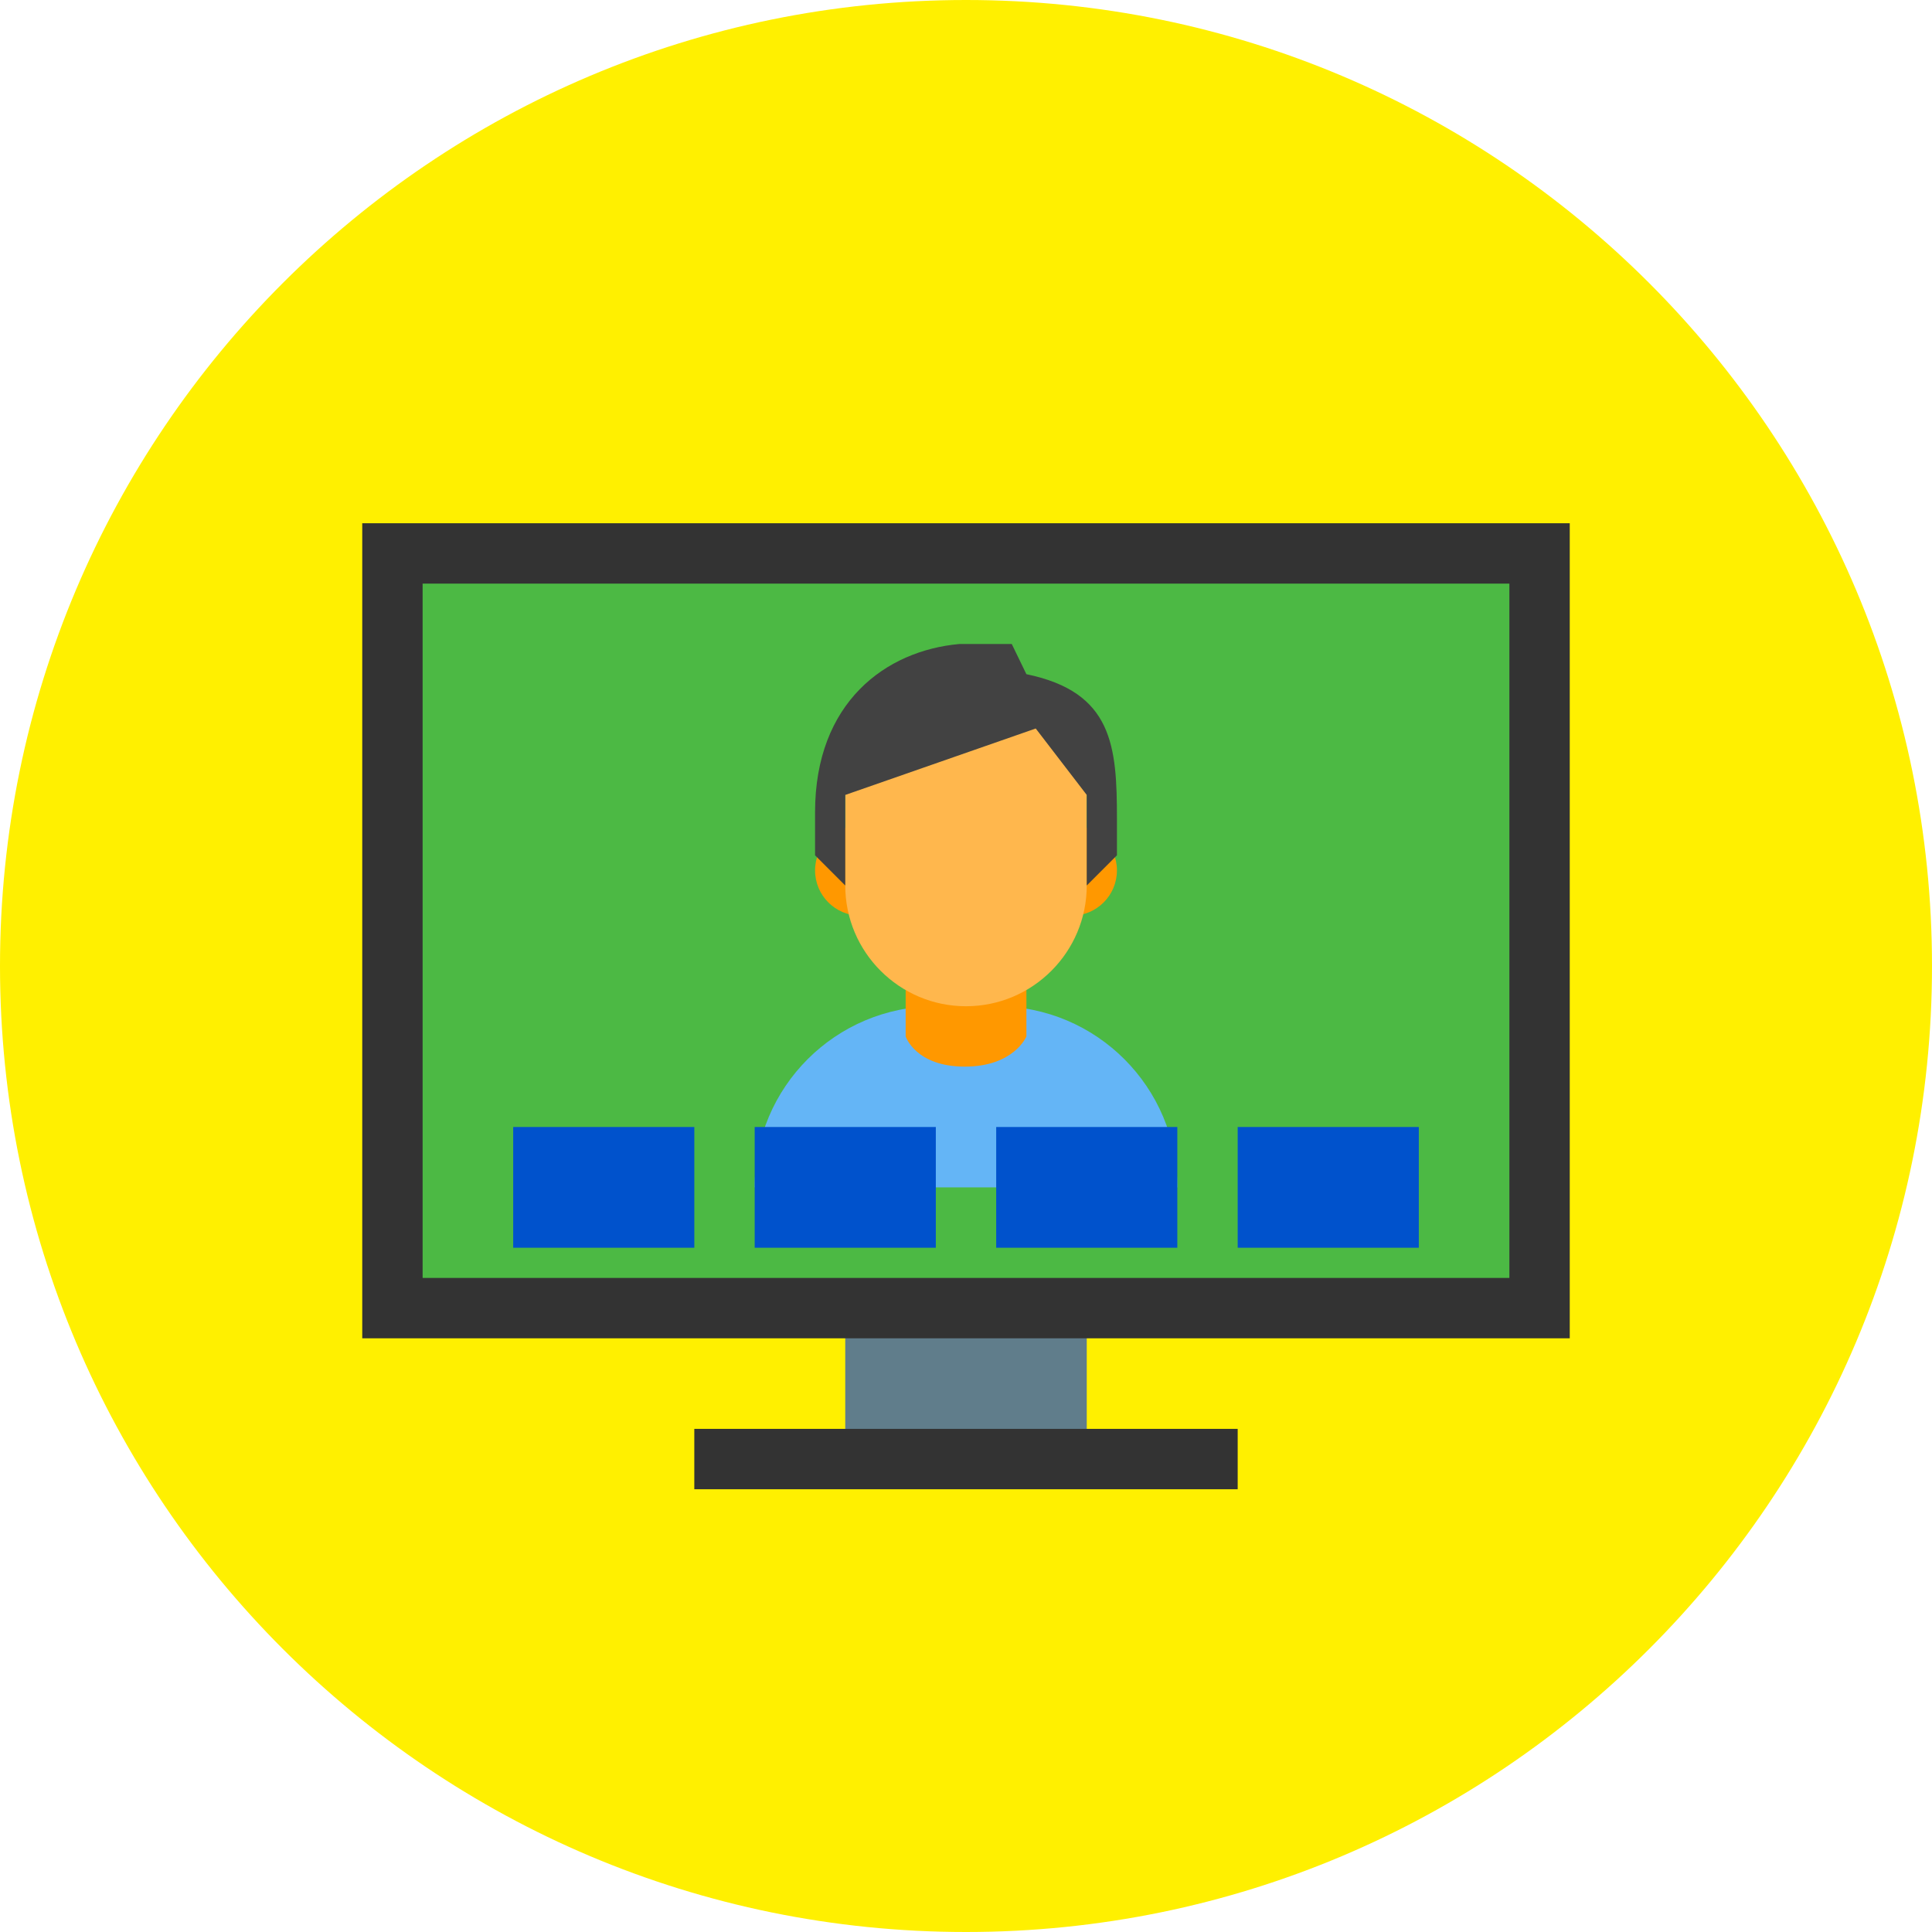 <svg version="1.1" xmlns="http://www.w3.org/2000/svg" xmlns:xlink="http://www.w3.org/1999/xlink" viewBox="0 0 172 172" width="172"  height="172" ><g fill="none" fill-rule="nonzero" stroke="none" stroke-width="1" stroke-linecap="butt" stroke-linejoin="miter" stroke-miterlimit="10" stroke-dasharray="" stroke-dashoffset="0" font-family="none" font-weight="none" font-size="none" text-anchor="none" style="mix-blend-mode: normal"><path d="M0,172v-172h172v172z" fill="none"></path><path d="M86,172c-47.496,0 -86,-38.504 -86,-86v0c0,-47.496 38.504,-86 86,-86v0c47.496,0 86,38.504 86,86v0c0,47.496 -38.504,86 -86,86z" fill="#fff000"></path><g><path d="M75.25,108.396h21.5v21.5h-21.5z" fill="#607d8b"></path><path d="M32.25,46.583h107.5v72.562h-107.5z" fill="#333333"></path><path d="M37.625,51.958h96.75v61.812h-96.75z" fill="#4cb944"></path><path d="M61.812,127.208h48.375v5.375h-48.375z" fill="#333333"></path><path d="M67.188,105.708h37.625v-0.035c0,-8.885 -7.205,-16.09 -16.09,-16.09h-5.442c-8.888,0 -16.093,7.205 -16.093,16.09z" fill="#64b5f6"></path><path d="M91.378,84.208h-10.75v8.062c0,0 0.881,2.688 5.265,2.688c4.383,0 5.485,-2.688 5.485,-2.688zM95.406,73.458c-2.226,0 -4.031,1.805 -4.031,4.031c0,2.226 1.805,4.031 4.031,4.031c2.226,0 4.031,-1.805 4.031,-4.031c0,-2.226 -1.805,-4.031 -4.031,-4.031zM76.594,73.458c-2.226,0 -4.031,1.805 -4.031,4.031c0,2.226 1.805,4.031 4.031,4.031c2.226,0 4.031,-1.805 4.031,-4.031c0,-2.226 -1.805,-4.031 -4.031,-4.031z" fill="#ff9800"></path><path d="M96.75,68.664c0,-5.929 -4.821,-5.955 -10.75,-5.955c-5.929,0 -10.75,0.027 -10.75,5.955c0,0.933 0,9.234 0,10.169c0,5.929 4.821,10.75 10.75,10.75c5.929,0 10.75,-4.821 10.75,-10.75c0,-0.933 0,-9.234 0,-10.169z" fill="#ffb74d"></path><path d="M85.411,57.333c-6.549,0.589 -12.849,5.187 -12.849,14.98v3.832l2.688,2.688v-8.062l16.958,-5.915l4.542,5.915v8.062l2.688,-2.688v-3.233c0,-6.488 -0.363,-11.301 -8.062,-12.892l-1.303,-2.688z" fill="#424242"></path><path d="M67.188,100.333h16.125v10.75h-16.125zM88.688,100.333h16.125v10.75h-16.125zM45.688,100.333h16.125v10.75h-16.125zM110.188,100.333h16.125v10.75h-16.125z" fill="#0052cc"></path></g></g></svg>